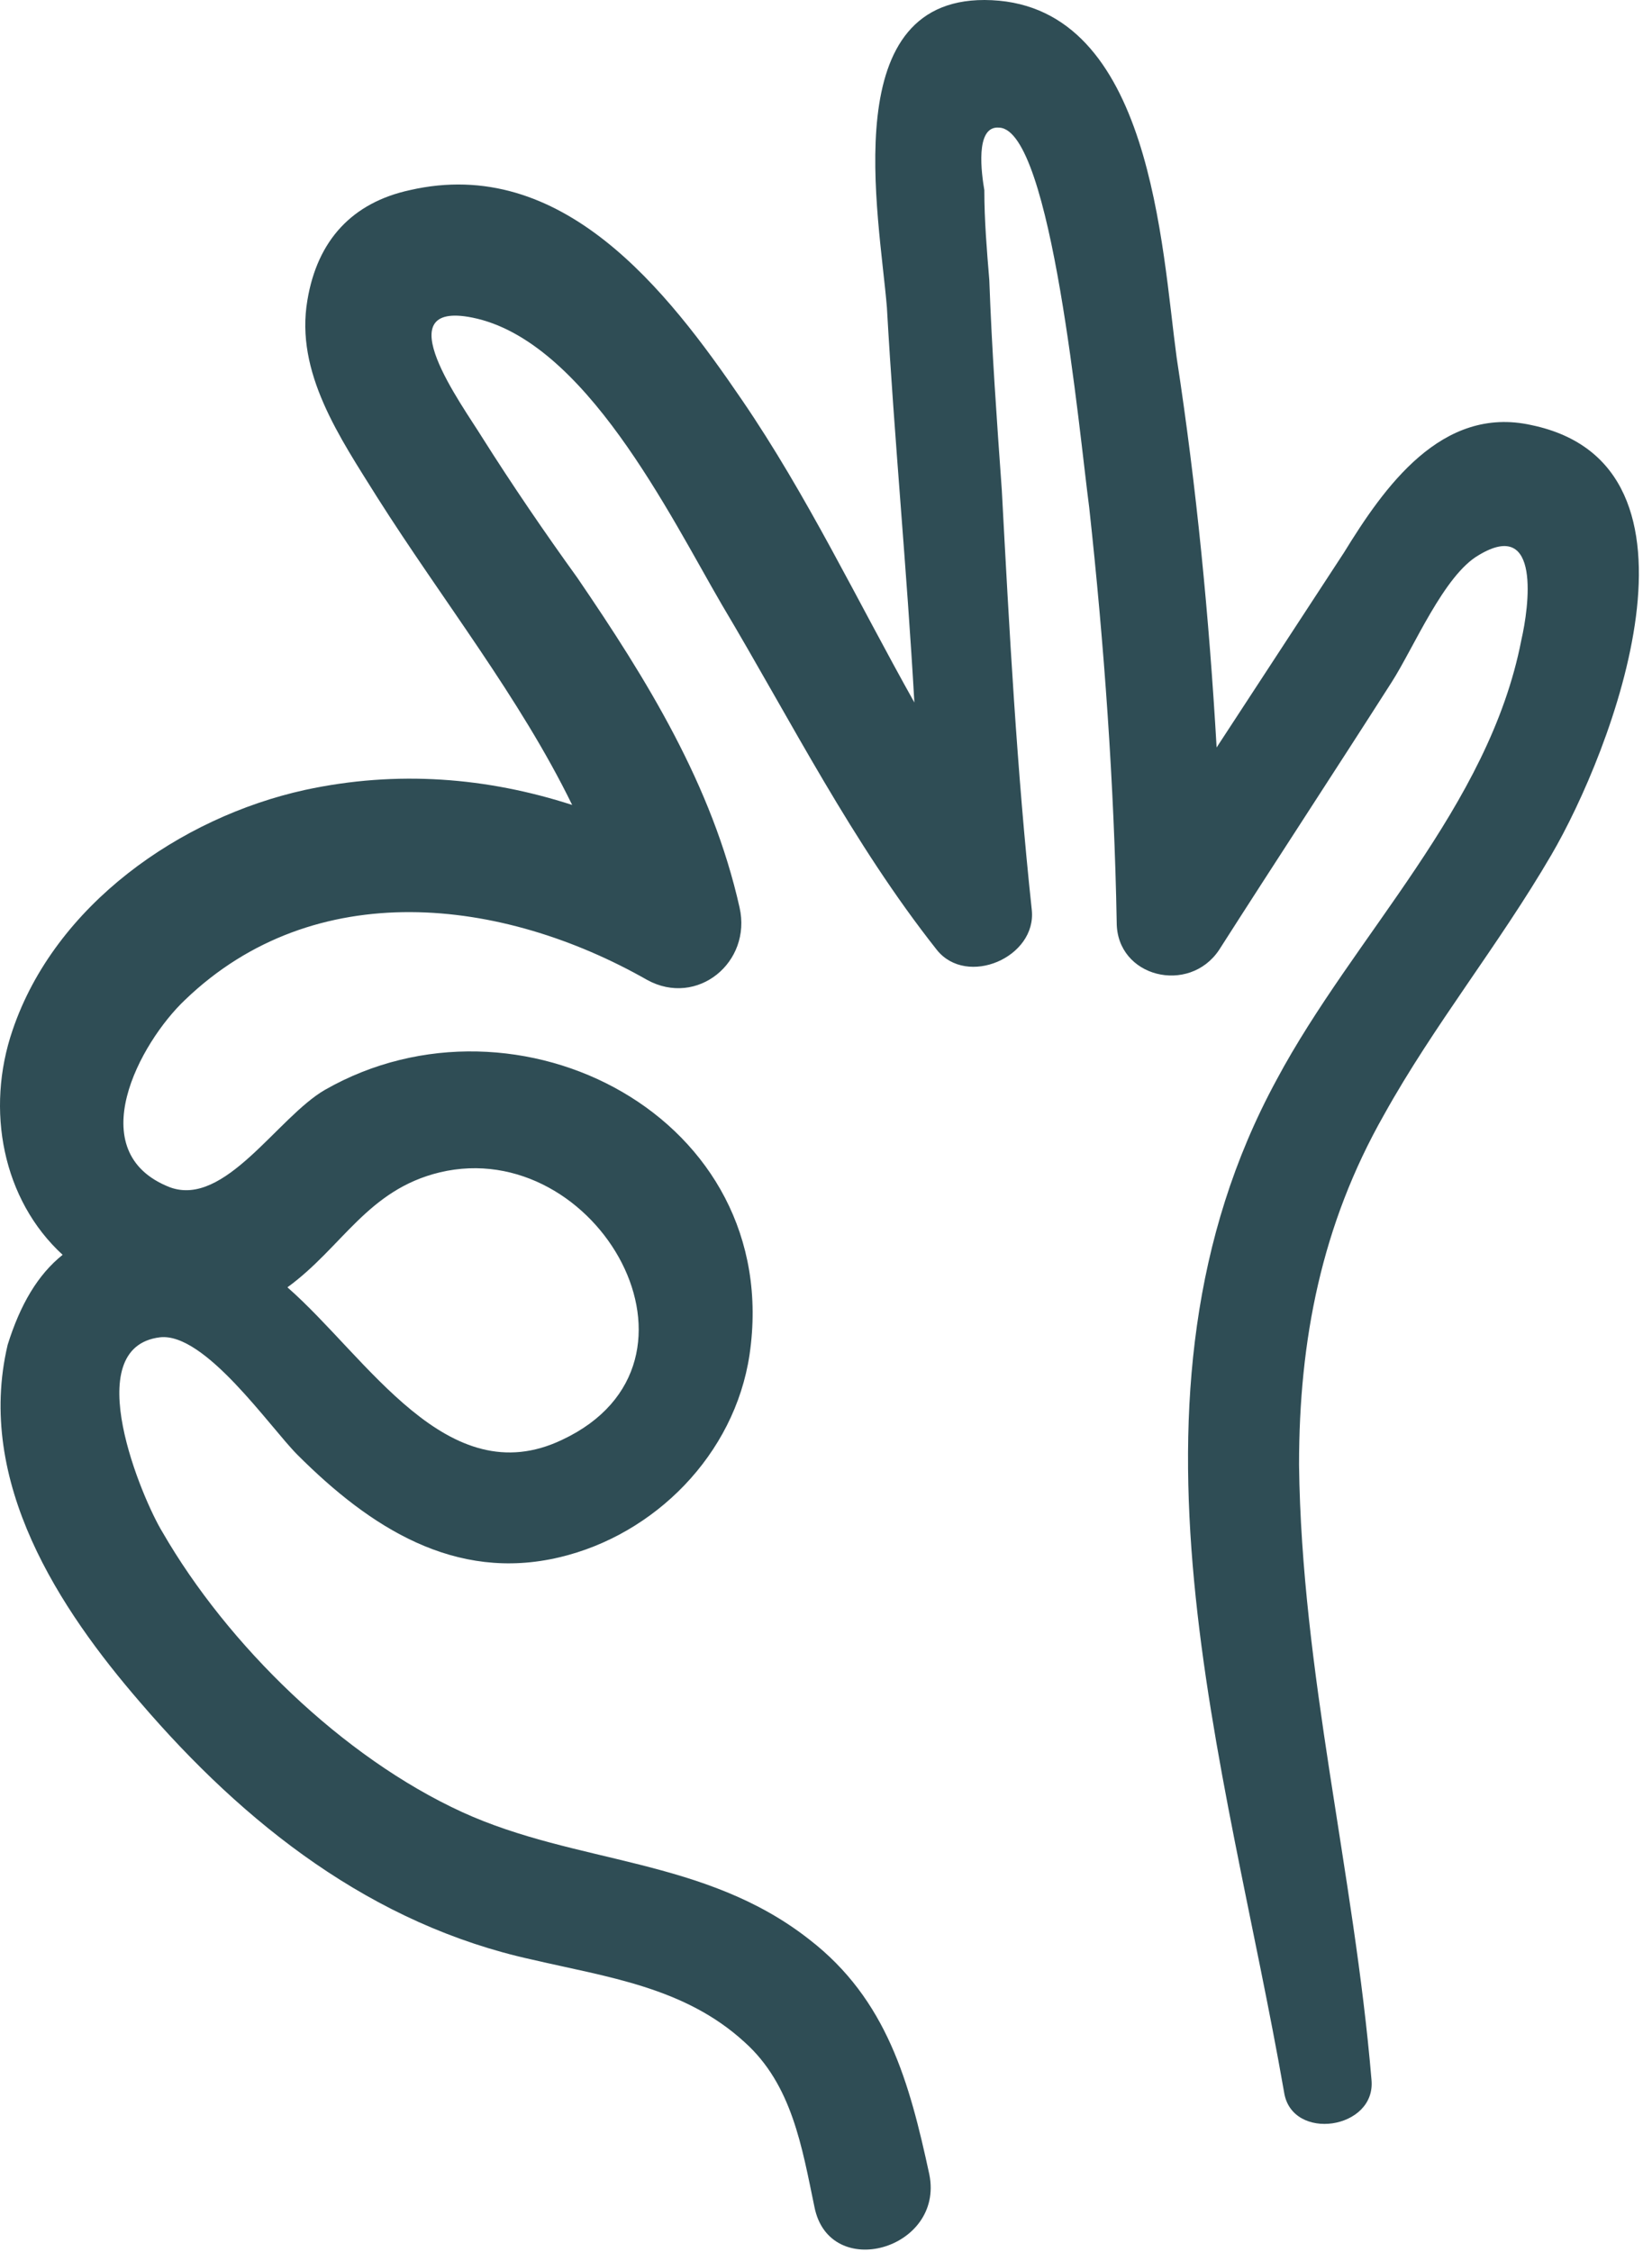 <svg width="69" height="94" viewBox="0 0 69 94" fill="none" xmlns="http://www.w3.org/2000/svg">
<path d="M5.85 71.055C10.232 76.167 15.552 80.34 22.229 81.801C25.359 82.531 28.593 82.948 31.097 85.244C33.079 87.017 33.497 89.626 34.018 92.129C34.644 95.259 39.443 93.903 38.817 90.773C37.983 86.913 37.044 83.47 33.81 80.966C29.428 77.523 24.107 77.836 19.308 75.645C14.3 73.35 9.501 68.656 6.789 63.961C5.954 62.605 3.242 56.24 6.684 55.823C8.562 55.615 11.275 59.579 12.422 60.727C15.448 63.752 18.995 66.047 23.377 65.004C27.341 64.065 30.68 60.727 31.306 56.553C32.766 46.642 21.603 40.904 13.57 45.495C11.588 46.642 9.397 50.398 7.102 49.563C3.346 48.103 5.85 43.513 7.728 41.739C13.153 36.523 20.977 37.462 27.028 40.904C29.115 42.052 31.41 40.174 30.889 37.879C29.741 32.767 27.028 28.385 24.107 24.108C22.751 22.23 21.395 20.247 20.143 18.265C19.308 16.909 16.074 12.527 19.725 13.257C24.42 14.196 27.967 21.499 30.158 25.255C33.079 30.159 35.583 35.166 39.13 39.652C40.382 41.217 43.303 39.965 43.095 37.983C42.469 32.141 42.156 26.298 41.843 20.456C41.634 17.535 41.426 14.614 41.321 11.693C41.217 10.441 41.113 9.189 41.113 7.937C41.008 7.311 40.695 5.224 41.739 5.328C43.929 5.433 45.077 18.056 45.494 21.186C46.12 26.924 46.538 32.767 46.642 38.505C46.642 40.8 49.667 41.53 50.919 39.652C53.319 35.897 55.718 32.245 58.118 28.489C59.057 27.029 60.309 24.003 61.77 23.169C64.378 21.604 63.856 25.359 63.543 26.716C62.187 33.706 56.553 39.026 53.319 45.077C46.12 58.327 51.232 73.559 53.632 87.33C53.945 89.417 57.492 88.895 57.283 86.809C56.553 78.149 54.362 69.803 54.258 61.144C54.258 55.928 55.197 51.129 57.805 46.538C59.892 42.782 62.604 39.444 64.795 35.688C67.299 31.41 71.994 19.413 63.96 17.744C60.205 16.909 57.805 20.352 56.136 23.064C54.362 25.777 52.589 28.489 50.815 31.202C50.502 25.777 49.98 20.352 49.146 14.927C48.52 10.336 48.103 0.321 41.426 0.008C34.853 -0.305 36.731 8.98 37.044 12.84C37.357 18.369 37.878 23.794 38.191 29.324C35.792 25.046 33.705 20.665 30.993 16.7C27.863 12.11 23.481 6.476 17.117 7.937C14.718 8.458 13.257 10.023 12.84 12.527C12.318 15.553 14.196 18.265 15.761 20.769C18.473 25.046 21.708 29.115 23.898 33.601C20.351 32.454 16.596 32.141 12.735 32.975C7.519 34.123 2.303 37.775 0.529 42.991C-0.619 46.329 0.112 50.085 2.616 52.38C1.572 53.215 0.842 54.467 0.32 56.136C-1.036 61.874 2.511 67.195 5.85 71.055ZM18.369 48.938C24.942 47.373 30.367 56.867 23.481 60.101C18.682 62.396 15.344 56.658 12.005 53.737C14.3 52.067 15.344 49.668 18.369 48.938Z" fill="#2F4D55"/>
</svg>
